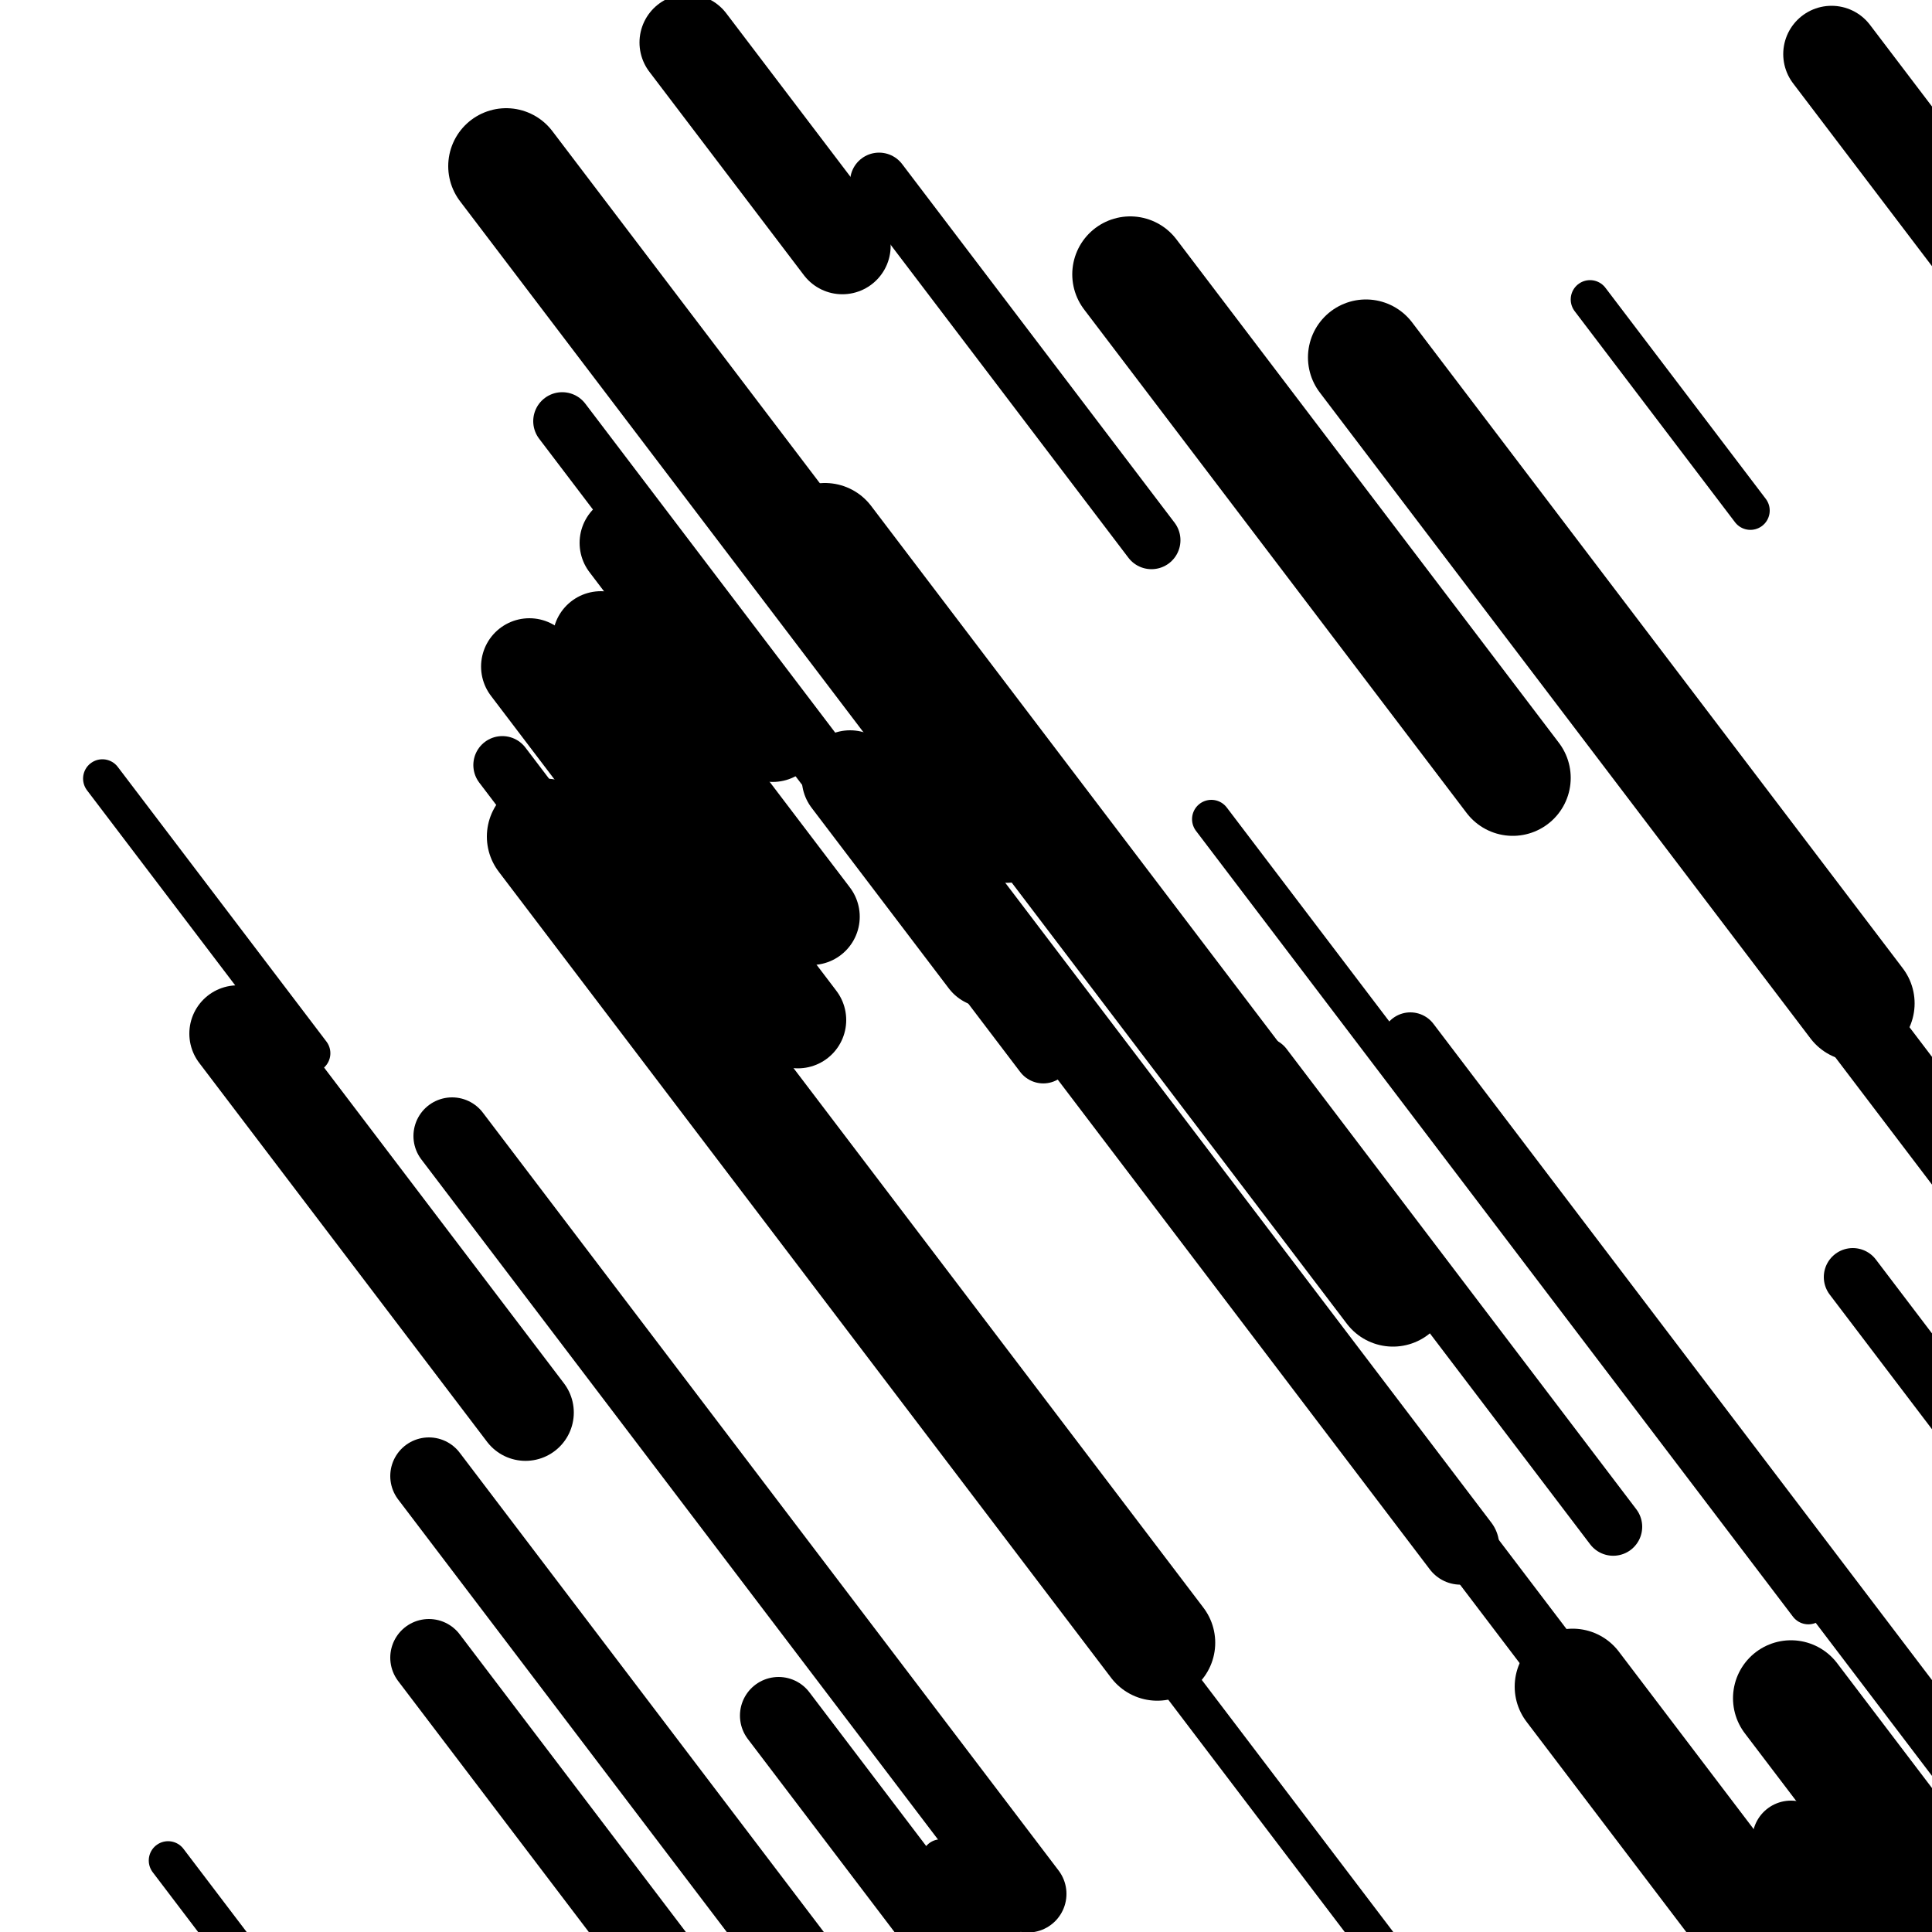 <svg viewBox="0 0 1000 1000" height="1000" width="1000" xmlns="http://www.w3.org/2000/svg">
<rect x="0" y="0" width="1000" height="1000" fill="#ffffff"></rect>
<line opacity="0.8" x1="627" y1="424" x2="936" y2="830.748" stroke="hsl(37, 20%, 70%)" stroke-width="20" stroke-linecap="round" /><line opacity="0.8" x1="87" y1="963" x2="435" y2="1421.085" stroke="hsl(207, 20%, 30%)" stroke-width="20" stroke-linecap="round" /><line opacity="0.8" x1="487" y1="962" x2="813" y2="1391.126" stroke="hsl(187, 20%, 20%)" stroke-width="20" stroke-linecap="round" /><line opacity="0.8" x1="823" y1="155" x2="906" y2="264.256" stroke="hsl(37, 20%, 70%)" stroke-width="20" stroke-linecap="round" /><line opacity="0.8" x1="449" y1="933" x2="679" y2="1235.758" stroke="hsl(357, 20%, 50%)" stroke-width="20" stroke-linecap="round" /><line opacity="0.8" x1="53" y1="403" x2="161" y2="545.164" stroke="hsl(37, 20%, 70%)" stroke-width="20" stroke-linecap="round" /><line opacity="0.8" x1="603" y1="861" x2="716" y2="1009.746" stroke="hsl(37, 20%, 70%)" stroke-width="20" stroke-linecap="round" /><line opacity="0.8" x1="291" y1="218" x2="540" y2="545.768" stroke="hsl(357, 20%, 50%)" stroke-width="30" stroke-linecap="round" /><line opacity="0.8" x1="260" y1="396" x2="609" y2="855.402" stroke="hsl(187, 20%, 20%)" stroke-width="30" stroke-linecap="round" /><line opacity="0.8" x1="455" y1="94" x2="596" y2="279.604" stroke="hsl(207, 20%, 30%)" stroke-width="30" stroke-linecap="round" /><line opacity="0.8" x1="548" y1="522" x2="817" y2="876.095" stroke="hsl(187, 20%, 20%)" stroke-width="30" stroke-linecap="round" /><line opacity="0.8" x1="730" y1="539" x2="1048" y2="957.595" stroke="hsl(187, 20%, 20%)" stroke-width="30" stroke-linecap="round" /><line opacity="0.8" x1="959" y1="661" x2="1213" y2="995.35" stroke="hsl(17, 20%, 60%)" stroke-width="30" stroke-linecap="round" /><line opacity="0.8" x1="654" y1="552" x2="835" y2="790.257" stroke="hsl(17, 20%, 60%)" stroke-width="30" stroke-linecap="round" /><line opacity="0.8" x1="927" y1="952" x2="1078" y2="1150.767" stroke="hsl(207, 20%, 30%)" stroke-width="40" stroke-linecap="round" /><line opacity="0.8" x1="848" y1="380" x2="1028" y2="616.941" stroke="hsl(187, 20%, 20%)" stroke-width="40" stroke-linecap="round" /><line opacity="0.8" x1="403" y1="888" x2="567" y2="1103.879" stroke="hsl(357, 20%, 50%)" stroke-width="40" stroke-linecap="round" /><line opacity="0.8" x1="222" y1="764" x2="476" y2="1098.35" stroke="hsl(207, 20%, 30%)" stroke-width="40" stroke-linecap="round" /><line opacity="0.8" x1="234" y1="588" x2="532" y2="980.269" stroke="hsl(187, 20%, 20%)" stroke-width="40" stroke-linecap="round" /><line opacity="0.8" x1="222" y1="858" x2="425" y2="1125.217" stroke="hsl(17, 20%, 60%)" stroke-width="40" stroke-linecap="round" /><line opacity="0.8" x1="455" y1="404" x2="756" y2="800.218" stroke="hsl(187, 20%, 20%)" stroke-width="40" stroke-linecap="round" /><line opacity="0.8" x1="948" y1="28" x2="1111" y2="242.563" stroke="hsl(187, 20%, 20%)" stroke-width="50" stroke-linecap="round" /><line opacity="0.8" x1="123" y1="535" x2="272" y2="731.134" stroke="hsl(187, 20%, 20%)" stroke-width="50" stroke-linecap="round" /><line opacity="0.8" x1="274" y1="345" x2="413" y2="527.971" stroke="hsl(207, 20%, 30%)" stroke-width="50" stroke-linecap="round" /><line opacity="0.8" x1="311" y1="331" x2="420" y2="474.481" stroke="hsl(207, 20%, 30%)" stroke-width="50" stroke-linecap="round" /><line opacity="0.8" x1="440" y1="403" x2="511" y2="496.46" stroke="hsl(37, 20%, 70%)" stroke-width="50" stroke-linecap="round" /><line opacity="0.8" x1="356" y1="22" x2="436" y2="127.307" stroke="hsl(17, 20%, 60%)" stroke-width="50" stroke-linecap="round" /><line opacity="0.8" x1="325" y1="281" x2="400" y2="379.725" stroke="hsl(187, 20%, 20%)" stroke-width="50" stroke-linecap="round" /><line opacity="0.8" x1="282" y1="433" x2="599" y2="850.279" stroke="hsl(37, 20%, 70%)" stroke-width="60" stroke-linecap="round" /><line opacity="0.8" x1="262" y1="86" x2="521" y2="426.931" stroke="hsl(187, 20%, 20%)" stroke-width="60" stroke-linecap="round" /><line opacity="0.8" x1="585" y1="142" x2="783" y2="402.635" stroke="hsl(207, 20%, 30%)" stroke-width="60" stroke-linecap="round" /><line opacity="0.8" x1="427" y1="280" x2="721" y2="667.003" stroke="hsl(207, 20%, 30%)" stroke-width="60" stroke-linecap="round" /><line opacity="0.8" x1="707" y1="185" x2="961" y2="519.35" stroke="hsl(207, 20%, 30%)" stroke-width="60" stroke-linecap="round" /><line opacity="0.8" x1="927" y1="879" x2="1091" y2="1094.879" stroke="hsl(357, 20%, 50%)" stroke-width="60" stroke-linecap="round" /><line opacity="0.8" x1="814" y1="873" x2="990" y2="1104.675" stroke="hsl(37, 20%, 70%)" stroke-width="60" stroke-linecap="round" /></svg>